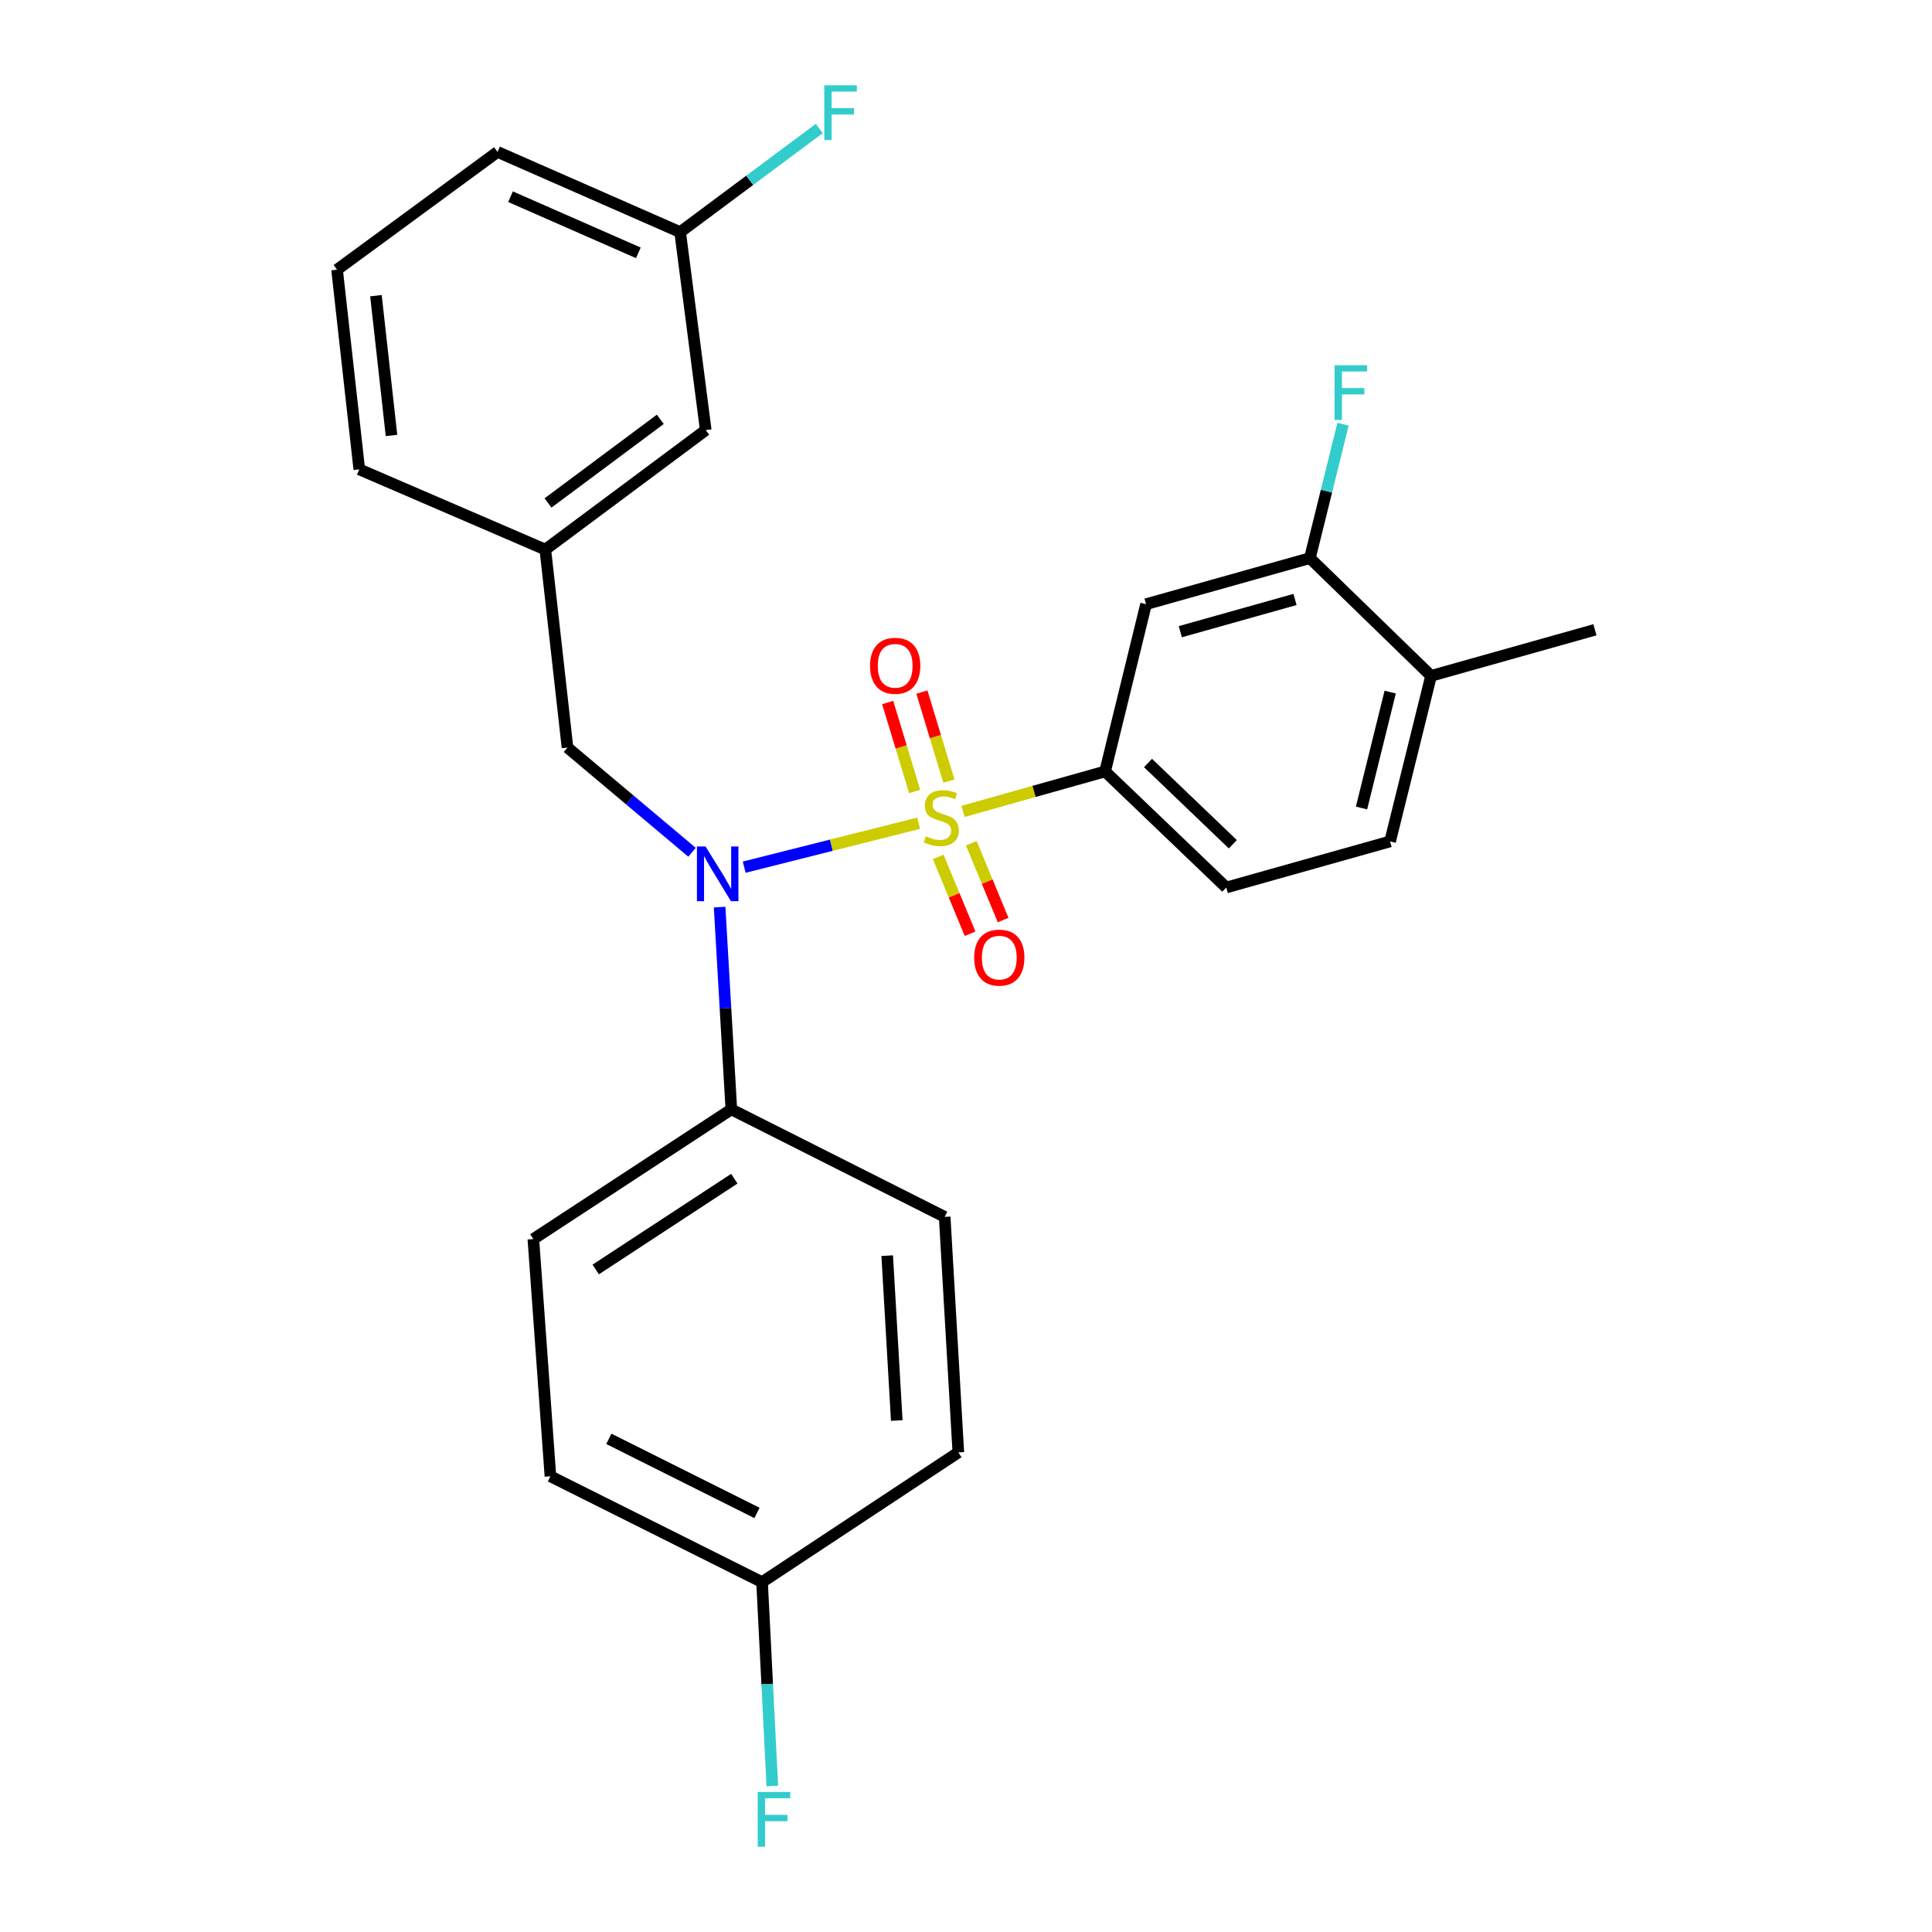 <?xml version='1.0' encoding='iso-8859-1'?>
<svg version='1.1' baseProfile='full'
              xmlns='http://www.w3.org/2000/svg'
                      xmlns:rdkit='http://www.rdkit.org/xml'
                      xmlns:xlink='http://www.w3.org/1999/xlink'
                  xml:space='preserve'
width='1000px' height='1000px' viewBox='0 0 1000 1000'>
<!-- END OF HEADER -->
<rect style='opacity:1.0;fill:#FFFFFF;stroke:none' width='1000' height='1000' x='0' y='0'> </rect>
<path class='bond-0' d='M 293.735,386.931 L 282.255,284.456' style='fill:none;fill-rule:evenodd;stroke:#000000;stroke-width:6px;stroke-linecap:butt;stroke-linejoin:miter;stroke-opacity:1' />
<path class='bond-1' d='M 293.735,386.931 L 325.963,414.032' style='fill:none;fill-rule:evenodd;stroke:#000000;stroke-width:6px;stroke-linecap:butt;stroke-linejoin:miter;stroke-opacity:1' />
<path class='bond-1' d='M 325.963,414.032 L 358.191,441.134' style='fill:none;fill-rule:evenodd;stroke:#0000FF;stroke-width:6px;stroke-linecap:butt;stroke-linejoin:miter;stroke-opacity:1' />
<path class='bond-2' d='M 372.468,469.514 L 375.502,521.861' style='fill:none;fill-rule:evenodd;stroke:#0000FF;stroke-width:6px;stroke-linecap:butt;stroke-linejoin:miter;stroke-opacity:1' />
<path class='bond-2' d='M 375.502,521.861 L 378.537,574.207' style='fill:none;fill-rule:evenodd;stroke:#000000;stroke-width:6px;stroke-linecap:butt;stroke-linejoin:miter;stroke-opacity:1' />
<path class='bond-3' d='M 385.193,448.844 L 430.338,437.472' style='fill:none;fill-rule:evenodd;stroke:#0000FF;stroke-width:6px;stroke-linecap:butt;stroke-linejoin:miter;stroke-opacity:1' />
<path class='bond-3' d='M 430.338,437.472 L 475.484,426.099' style='fill:none;fill-rule:evenodd;stroke:#CCCC00;stroke-width:6px;stroke-linecap:butt;stroke-linejoin:miter;stroke-opacity:1' />
<path class='bond-4' d='M 719.514,435.514 L 740.715,349.827' style='fill:none;fill-rule:evenodd;stroke:#000000;stroke-width:6px;stroke-linecap:butt;stroke-linejoin:miter;stroke-opacity:1' />
<path class='bond-4' d='M 704.721,418.214 L 719.561,358.233' style='fill:none;fill-rule:evenodd;stroke:#000000;stroke-width:6px;stroke-linecap:butt;stroke-linejoin:miter;stroke-opacity:1' />
<path class='bond-5' d='M 719.514,435.514 L 634.712,459.368' style='fill:none;fill-rule:evenodd;stroke:#000000;stroke-width:6px;stroke-linecap:butt;stroke-linejoin:miter;stroke-opacity:1' />
<path class='bond-6' d='M 491.145,404.287 L 484.158,381.26' style='fill:none;fill-rule:evenodd;stroke:#CCCC00;stroke-width:6px;stroke-linecap:butt;stroke-linejoin:miter;stroke-opacity:1' />
<path class='bond-6' d='M 484.158,381.26 L 477.171,358.233' style='fill:none;fill-rule:evenodd;stroke:#FF0000;stroke-width:6px;stroke-linecap:butt;stroke-linejoin:miter;stroke-opacity:1' />
<path class='bond-6' d='M 473.427,409.663 L 466.44,386.636' style='fill:none;fill-rule:evenodd;stroke:#CCCC00;stroke-width:6px;stroke-linecap:butt;stroke-linejoin:miter;stroke-opacity:1' />
<path class='bond-6' d='M 466.44,386.636 L 459.453,363.609' style='fill:none;fill-rule:evenodd;stroke:#FF0000;stroke-width:6px;stroke-linecap:butt;stroke-linejoin:miter;stroke-opacity:1' />
<path class='bond-7' d='M 485.624,443.536 L 493.87,463.422' style='fill:none;fill-rule:evenodd;stroke:#CCCC00;stroke-width:6px;stroke-linecap:butt;stroke-linejoin:miter;stroke-opacity:1' />
<path class='bond-7' d='M 493.87,463.422 L 502.116,483.308' style='fill:none;fill-rule:evenodd;stroke:#FF0000;stroke-width:6px;stroke-linecap:butt;stroke-linejoin:miter;stroke-opacity:1' />
<path class='bond-7' d='M 502.728,436.444 L 510.974,456.33' style='fill:none;fill-rule:evenodd;stroke:#CCCC00;stroke-width:6px;stroke-linecap:butt;stroke-linejoin:miter;stroke-opacity:1' />
<path class='bond-7' d='M 510.974,456.33 L 519.22,476.216' style='fill:none;fill-rule:evenodd;stroke:#FF0000;stroke-width:6px;stroke-linecap:butt;stroke-linejoin:miter;stroke-opacity:1' />
<path class='bond-8' d='M 498.476,419.976 L 535.235,409.635' style='fill:none;fill-rule:evenodd;stroke:#CCCC00;stroke-width:6px;stroke-linecap:butt;stroke-linejoin:miter;stroke-opacity:1' />
<path class='bond-8' d='M 535.235,409.635 L 571.995,399.295' style='fill:none;fill-rule:evenodd;stroke:#000000;stroke-width:6px;stroke-linecap:butt;stroke-linejoin:miter;stroke-opacity:1' />
<path class='bond-9' d='M 740.715,349.827 L 677.998,288.879' style='fill:none;fill-rule:evenodd;stroke:#000000;stroke-width:6px;stroke-linecap:butt;stroke-linejoin:miter;stroke-opacity:1' />
<path class='bond-10' d='M 740.715,349.827 L 825.538,325.973' style='fill:none;fill-rule:evenodd;stroke:#000000;stroke-width:6px;stroke-linecap:butt;stroke-linejoin:miter;stroke-opacity:1' />
<path class='bond-11' d='M 677.998,288.879 L 593.196,312.724' style='fill:none;fill-rule:evenodd;stroke:#000000;stroke-width:6px;stroke-linecap:butt;stroke-linejoin:miter;stroke-opacity:1' />
<path class='bond-11' d='M 670.289,310.281 L 610.928,326.971' style='fill:none;fill-rule:evenodd;stroke:#000000;stroke-width:6px;stroke-linecap:butt;stroke-linejoin:miter;stroke-opacity:1' />
<path class='bond-12' d='M 677.998,288.879 L 686.574,254.219' style='fill:none;fill-rule:evenodd;stroke:#000000;stroke-width:6px;stroke-linecap:butt;stroke-linejoin:miter;stroke-opacity:1' />
<path class='bond-12' d='M 686.574,254.219 L 695.149,219.559' style='fill:none;fill-rule:evenodd;stroke:#33CCCC;stroke-width:6px;stroke-linecap:butt;stroke-linejoin:miter;stroke-opacity:1' />
<path class='bond-13' d='M 593.196,312.724 L 571.995,399.295' style='fill:none;fill-rule:evenodd;stroke:#000000;stroke-width:6px;stroke-linecap:butt;stroke-linejoin:miter;stroke-opacity:1' />
<path class='bond-14' d='M 378.537,574.207 L 488.963,629.857' style='fill:none;fill-rule:evenodd;stroke:#000000;stroke-width:6px;stroke-linecap:butt;stroke-linejoin:miter;stroke-opacity:1' />
<path class='bond-15' d='M 378.537,574.207 L 276.062,641.337' style='fill:none;fill-rule:evenodd;stroke:#000000;stroke-width:6px;stroke-linecap:butt;stroke-linejoin:miter;stroke-opacity:1' />
<path class='bond-15' d='M 380.076,610.09 L 308.344,657.081' style='fill:none;fill-rule:evenodd;stroke:#000000;stroke-width:6px;stroke-linecap:butt;stroke-linejoin:miter;stroke-opacity:1' />
<path class='bond-16' d='M 394.44,818.913 L 284.899,764.127' style='fill:none;fill-rule:evenodd;stroke:#000000;stroke-width:6px;stroke-linecap:butt;stroke-linejoin:miter;stroke-opacity:1' />
<path class='bond-16' d='M 391.812,783.095 L 315.134,744.745' style='fill:none;fill-rule:evenodd;stroke:#000000;stroke-width:6px;stroke-linecap:butt;stroke-linejoin:miter;stroke-opacity:1' />
<path class='bond-17' d='M 394.44,818.913 L 397.097,871.681' style='fill:none;fill-rule:evenodd;stroke:#000000;stroke-width:6px;stroke-linecap:butt;stroke-linejoin:miter;stroke-opacity:1' />
<path class='bond-17' d='M 397.097,871.681 L 399.754,924.45' style='fill:none;fill-rule:evenodd;stroke:#33CCCC;stroke-width:6px;stroke-linecap:butt;stroke-linejoin:miter;stroke-opacity:1' />
<path class='bond-18' d='M 394.44,818.913 L 496.029,751.763' style='fill:none;fill-rule:evenodd;stroke:#000000;stroke-width:6px;stroke-linecap:butt;stroke-linejoin:miter;stroke-opacity:1' />
<path class='bond-19' d='M 365.288,222.624 L 282.255,284.456' style='fill:none;fill-rule:evenodd;stroke:#000000;stroke-width:6px;stroke-linecap:butt;stroke-linejoin:miter;stroke-opacity:1' />
<path class='bond-19' d='M 341.774,217.048 L 283.651,260.331' style='fill:none;fill-rule:evenodd;stroke:#000000;stroke-width:6px;stroke-linecap:butt;stroke-linejoin:miter;stroke-opacity:1' />
<path class='bond-20' d='M 365.288,222.624 L 352.039,120.15' style='fill:none;fill-rule:evenodd;stroke:#000000;stroke-width:6px;stroke-linecap:butt;stroke-linejoin:miter;stroke-opacity:1' />
<path class='bond-21' d='M 352.039,120.15 L 388.051,93.332' style='fill:none;fill-rule:evenodd;stroke:#000000;stroke-width:6px;stroke-linecap:butt;stroke-linejoin:miter;stroke-opacity:1' />
<path class='bond-21' d='M 388.051,93.332 L 424.063,66.515' style='fill:none;fill-rule:evenodd;stroke:#33CCCC;stroke-width:6px;stroke-linecap:butt;stroke-linejoin:miter;stroke-opacity:1' />
<path class='bond-22' d='M 352.039,120.15 L 257.516,78.633' style='fill:none;fill-rule:evenodd;stroke:#000000;stroke-width:6px;stroke-linecap:butt;stroke-linejoin:miter;stroke-opacity:1' />
<path class='bond-22' d='M 330.414,130.875 L 264.248,101.813' style='fill:none;fill-rule:evenodd;stroke:#000000;stroke-width:6px;stroke-linecap:butt;stroke-linejoin:miter;stroke-opacity:1' />
<path class='bond-23' d='M 282.255,284.456 L 185.963,242.94' style='fill:none;fill-rule:evenodd;stroke:#000000;stroke-width:6px;stroke-linecap:butt;stroke-linejoin:miter;stroke-opacity:1' />
<path class='bond-24' d='M 174.462,139.591 L 185.963,242.94' style='fill:none;fill-rule:evenodd;stroke:#000000;stroke-width:6px;stroke-linecap:butt;stroke-linejoin:miter;stroke-opacity:1' />
<path class='bond-24' d='M 194.59,153.046 L 202.64,225.39' style='fill:none;fill-rule:evenodd;stroke:#000000;stroke-width:6px;stroke-linecap:butt;stroke-linejoin:miter;stroke-opacity:1' />
<path class='bond-25' d='M 174.462,139.591 L 257.516,78.633' style='fill:none;fill-rule:evenodd;stroke:#000000;stroke-width:6px;stroke-linecap:butt;stroke-linejoin:miter;stroke-opacity:1' />
<path class='bond-26' d='M 488.963,629.857 L 496.029,751.763' style='fill:none;fill-rule:evenodd;stroke:#000000;stroke-width:6px;stroke-linecap:butt;stroke-linejoin:miter;stroke-opacity:1' />
<path class='bond-26' d='M 459.215,649.929 L 464.162,735.263' style='fill:none;fill-rule:evenodd;stroke:#000000;stroke-width:6px;stroke-linecap:butt;stroke-linejoin:miter;stroke-opacity:1' />
<path class='bond-27' d='M 276.062,641.337 L 284.899,764.127' style='fill:none;fill-rule:evenodd;stroke:#000000;stroke-width:6px;stroke-linecap:butt;stroke-linejoin:miter;stroke-opacity:1' />
<path class='bond-28' d='M 571.995,399.295 L 634.712,459.368' style='fill:none;fill-rule:evenodd;stroke:#000000;stroke-width:6px;stroke-linecap:butt;stroke-linejoin:miter;stroke-opacity:1' />
<path class='bond-28' d='M 594.211,394.935 L 638.113,436.986' style='fill:none;fill-rule:evenodd;stroke:#000000;stroke-width:6px;stroke-linecap:butt;stroke-linejoin:miter;stroke-opacity:1' />
<path  class='atom-1' d='M 365.21 438.141
L 374.49 453.141
Q 375.41 454.621, 376.89 457.301
Q 378.37 459.981, 378.45 460.141
L 378.45 438.141
L 382.21 438.141
L 382.21 466.461
L 378.33 466.461
L 368.37 450.061
Q 367.21 448.141, 365.97 445.941
Q 364.77 443.741, 364.41 443.061
L 364.41 466.461
L 360.73 466.461
L 360.73 438.141
L 365.21 438.141
' fill='#0000FF'/>
<path  class='atom-3' d='M 479.193 432.869
Q 479.513 432.989, 480.833 433.549
Q 482.153 434.109, 483.593 434.469
Q 485.073 434.789, 486.513 434.789
Q 489.193 434.789, 490.753 433.509
Q 492.313 432.189, 492.313 429.909
Q 492.313 428.349, 491.513 427.389
Q 490.753 426.429, 489.553 425.909
Q 488.353 425.389, 486.353 424.789
Q 483.833 424.029, 482.313 423.309
Q 480.833 422.589, 479.753 421.069
Q 478.713 419.549, 478.713 416.989
Q 478.713 413.429, 481.113 411.229
Q 483.553 409.029, 488.353 409.029
Q 491.633 409.029, 495.353 410.589
L 494.433 413.669
Q 491.033 412.269, 488.473 412.269
Q 485.713 412.269, 484.193 413.429
Q 482.673 414.549, 482.713 416.509
Q 482.713 418.029, 483.473 418.949
Q 484.273 419.869, 485.393 420.389
Q 486.553 420.909, 488.473 421.509
Q 491.033 422.309, 492.553 423.109
Q 494.073 423.909, 495.153 425.549
Q 496.273 427.149, 496.273 429.909
Q 496.273 433.829, 493.633 435.949
Q 491.033 438.029, 486.673 438.029
Q 484.153 438.029, 482.233 437.469
Q 480.353 436.949, 478.113 436.029
L 479.193 432.869
' fill='#CCCC00'/>
<path  class='atom-4' d='M 450.339 344.609
Q 450.339 337.809, 453.699 334.009
Q 457.059 330.209, 463.339 330.209
Q 469.619 330.209, 472.979 334.009
Q 476.339 337.809, 476.339 344.609
Q 476.339 351.489, 472.939 355.409
Q 469.539 359.289, 463.339 359.289
Q 457.099 359.289, 453.699 355.409
Q 450.339 351.529, 450.339 344.609
M 463.339 356.089
Q 467.659 356.089, 469.979 353.209
Q 472.339 350.289, 472.339 344.609
Q 472.339 339.049, 469.979 336.249
Q 467.659 333.409, 463.339 333.409
Q 459.019 333.409, 456.659 336.209
Q 454.339 339.009, 454.339 344.609
Q 454.339 350.329, 456.659 353.209
Q 459.019 356.089, 463.339 356.089
' fill='#FF0000'/>
<path  class='atom-5' d='M 504.23 495.667
Q 504.23 488.867, 507.59 485.067
Q 510.95 481.267, 517.23 481.267
Q 523.51 481.267, 526.87 485.067
Q 530.23 488.867, 530.23 495.667
Q 530.23 502.547, 526.83 506.467
Q 523.43 510.347, 517.23 510.347
Q 510.99 510.347, 507.59 506.467
Q 504.23 502.587, 504.23 495.667
M 517.23 507.147
Q 521.55 507.147, 523.87 504.267
Q 526.23 501.347, 526.23 495.667
Q 526.23 490.107, 523.87 487.307
Q 521.55 484.467, 517.23 484.467
Q 512.91 484.467, 510.55 487.267
Q 508.23 490.067, 508.23 495.667
Q 508.23 501.387, 510.55 504.267
Q 512.91 507.147, 517.23 507.147
' fill='#FF0000'/>
<path  class='atom-11' d='M 392.202 927.523
L 409.042 927.523
L 409.042 930.763
L 396.002 930.763
L 396.002 939.363
L 407.602 939.363
L 407.602 942.643
L 396.002 942.643
L 396.002 955.843
L 392.202 955.843
L 392.202 927.523
' fill='#33CCCC'/>
<path  class='atom-15' d='M 426.651 44.157
L 443.491 44.157
L 443.491 47.397
L 430.451 47.397
L 430.451 55.997
L 442.051 55.997
L 442.051 59.277
L 430.451 59.277
L 430.451 72.477
L 426.651 72.477
L 426.651 44.157
' fill='#33CCCC'/>
<path  class='atom-25' d='M 690.779 189.033
L 707.619 189.033
L 707.619 192.273
L 694.579 192.273
L 694.579 200.873
L 706.179 200.873
L 706.179 204.153
L 694.579 204.153
L 694.579 217.353
L 690.779 217.353
L 690.779 189.033
' fill='#33CCCC'/>
</svg>
